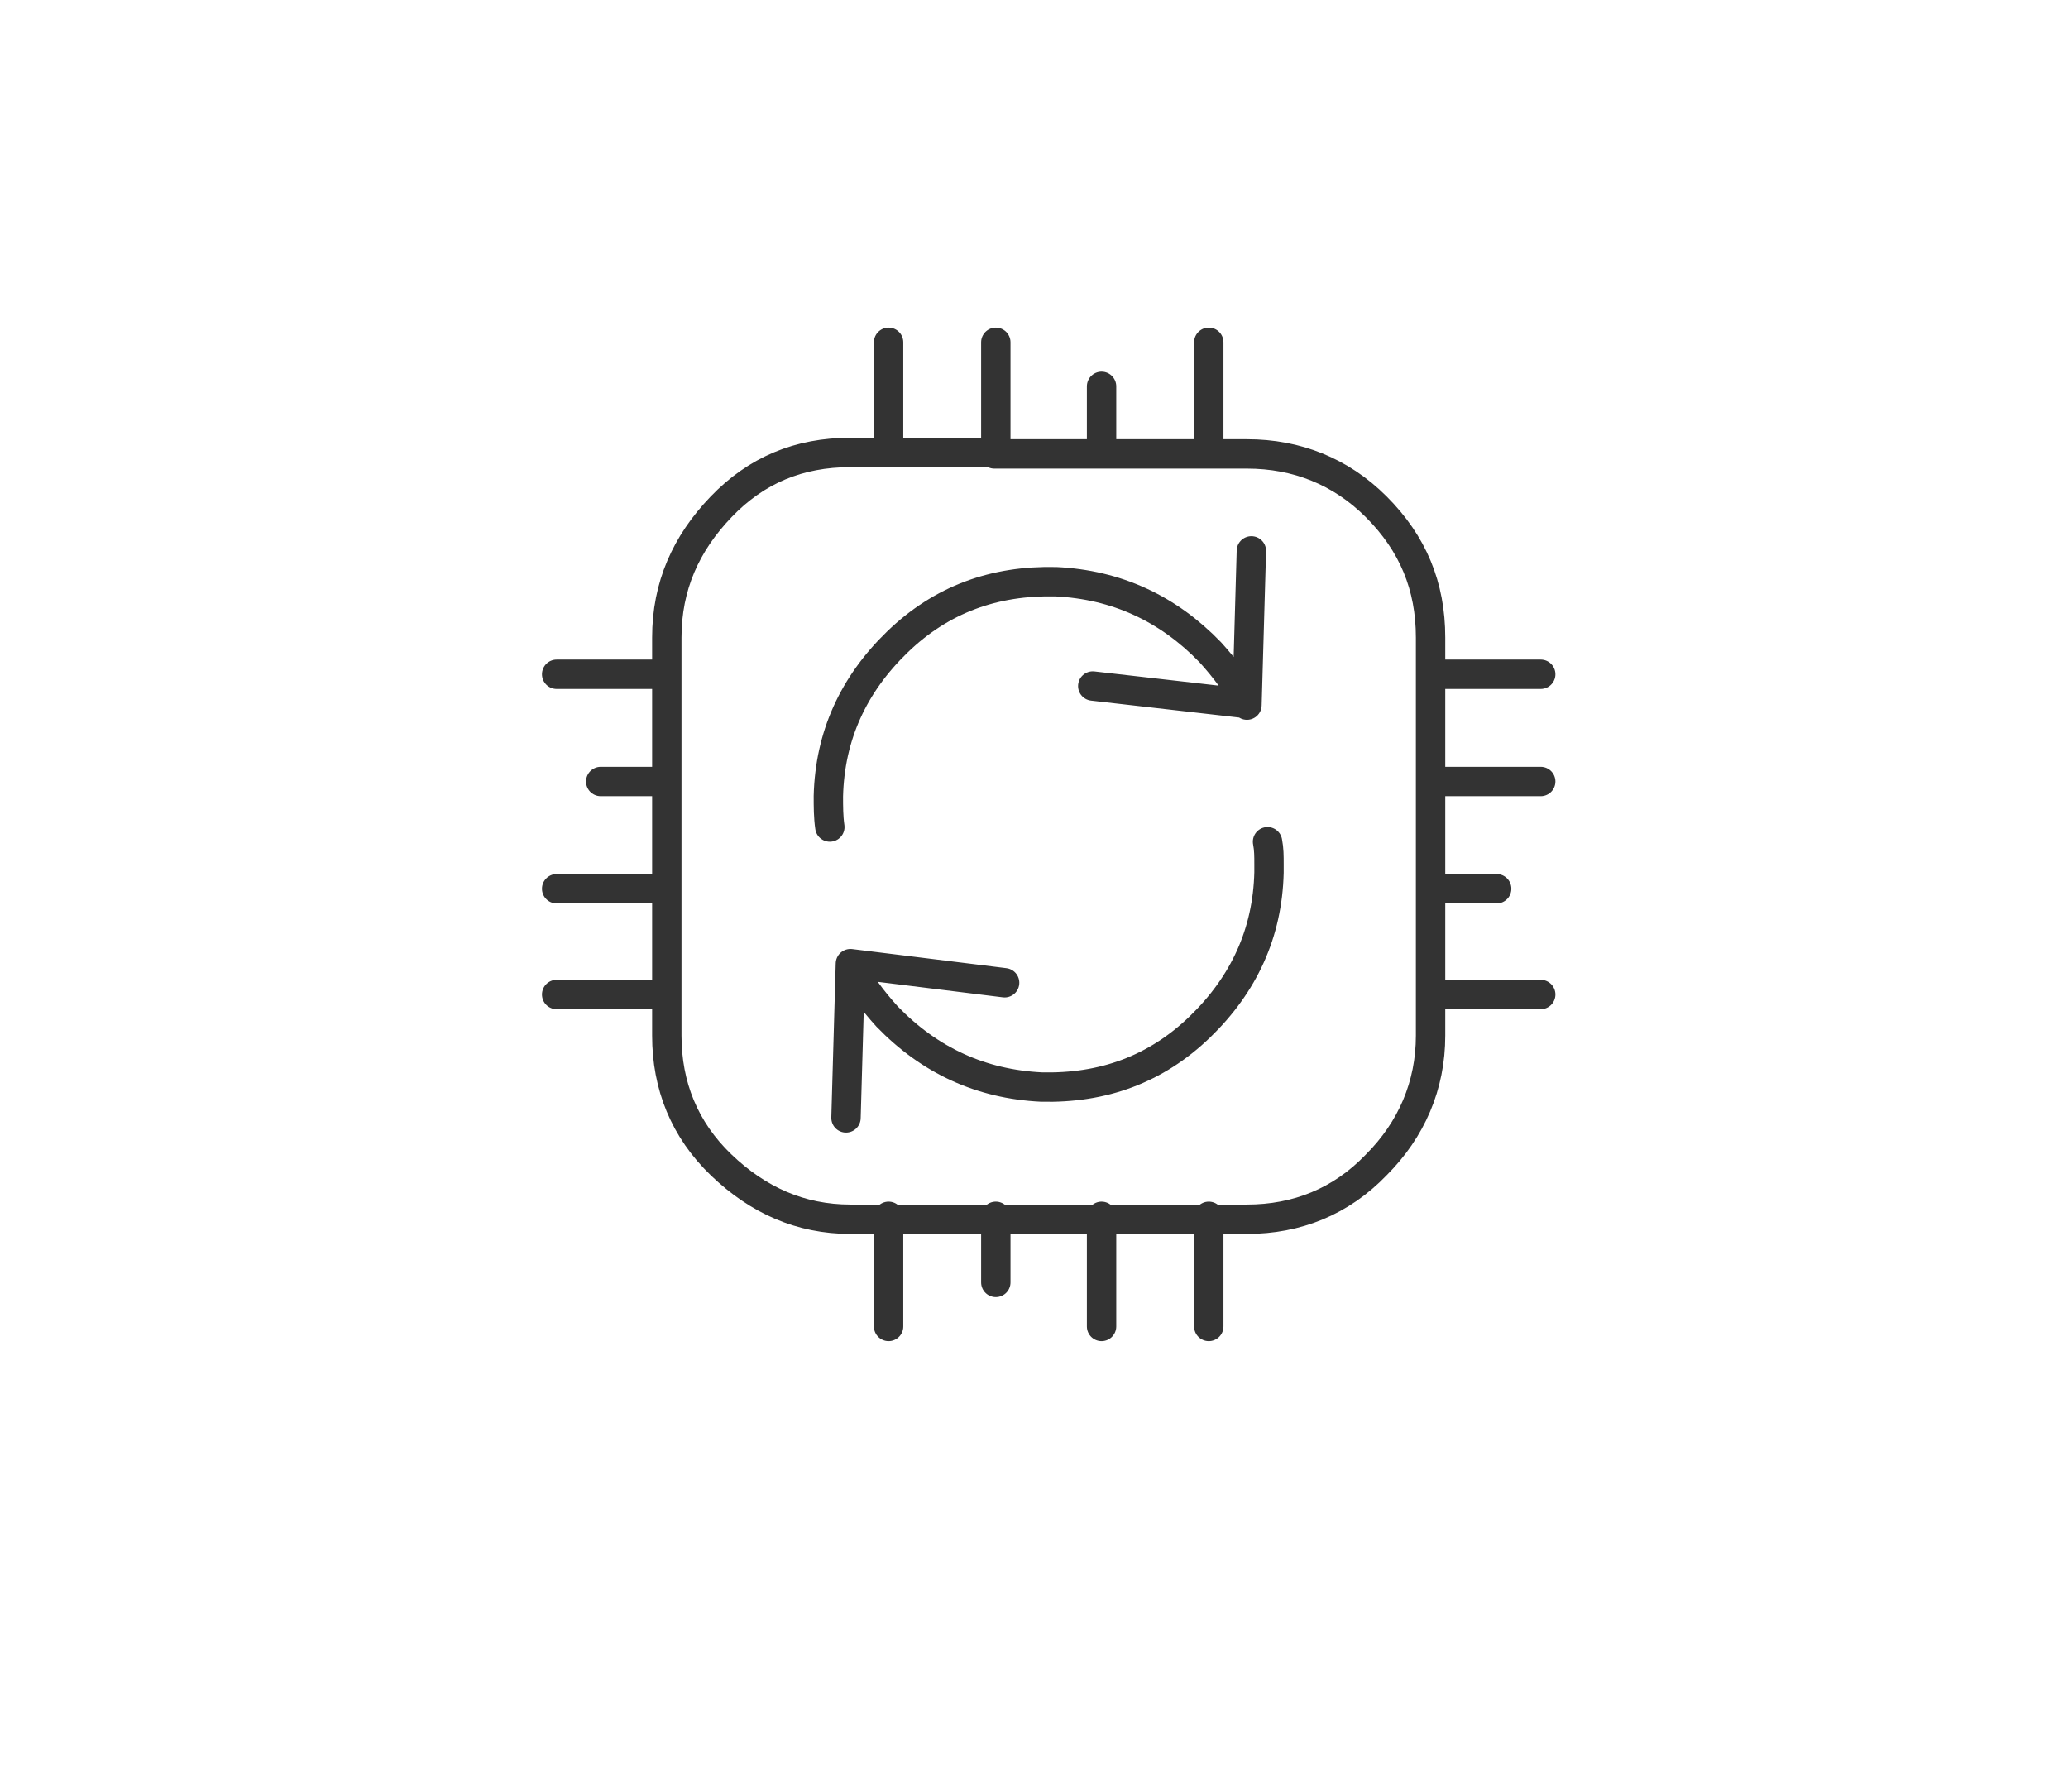 <?xml version="1.0" encoding="utf-8"?>
<!-- Generator: Adobe Illustrator 25.2.0, SVG Export Plug-In . SVG Version: 6.00 Build 0)  -->
<svg version="1.1" id="Layer_1" xmlns="http://www.w3.org/2000/svg" xmlns:xlink="http://www.w3.org/1999/xlink" x="0px" y="0px"
	 viewBox="0 0 140.8 122" style="enable-background:new 0 0 140.8 122;" xml:space="preserve">
<style type="text/css">
	.st0{display:none;}
	.st1{display:inline;}
	.st2{fill:none;stroke:#333333;stroke-width:2;stroke-linecap:round;stroke-linejoin:round;stroke-miterlimit:3;}
	.st3{display:inline;fill:none;stroke:#333333;stroke-width:2;stroke-linecap:round;stroke-linejoin:round;stroke-miterlimit:3;}
	.st4{fill-rule:evenodd;clip-rule:evenodd;fill:#333333;}
</style>
<g id="Layer_1_1_" class="st0">
	<g class="st1">
		<path class="st2" d="M90,13.9C86.1,27.4,82.2,41,78.3,54.6v0h26.2c-15.4,19.3-30.8,38.5-46.2,57.8h-2.5
			c3.9-13.6,7.8-27.1,11.7-40.7v0H41.3c15.4-19.2,30.8-38.5,46.2-57.8C87.5,13.9,90,13.9,90,13.9z M108.9,27.6
			c0.9,1,1.8,1.9,2.7,2.9 M23.8,24.2h16.7h0.7v17.5 M30,90.2c-3.9-6-6.3-12.6-7.3-19.9c-0.3-2.3-0.5-4.7-0.5-7.2
			c0-12.1,3.7-22.7,11.1-31.7c1-1.2,2-2.4,3.2-3.5c0.2-0.2,0.4-0.4,0.5-0.5c1.1-1.1,2.2-2.1,3.4-3.1 M73.4,43.7L63,63.2h19.8
			L72.4,82.5 M36.8,98.6c-0.9-0.9-1.8-1.9-2.7-2.9 M115.7,36c3.9,6,6.3,12.6,7.3,19.9c0.3,2.3,0.5,4.7,0.5,7.2
			c0,12.1-3.7,22.7-11.1,31.7c-1,1.2-2,2.4-3.2,3.5c-0.2,0.2-0.4,0.4-0.5,0.5c-1.1,1.1-2.2,2.1-3.4,3.1h16.7 M105.2,102h-0.7V84.5"
			/>
	</g>
</g>
<g id="Layer_2_1_" class="st0">
	<g class="st1">
		<path class="st2" d="M101.6,30.4c-0.1,0-0.1,0-0.2,0c-3.8,0-7.5,0-11.1,0c-20.3,0-35.6,0-45.8,0c-0.1,0-0.1,0-0.2,0
			c-2.5,0-5,0-7.6,0c-0.2,0-0.5,0-0.8,0c-0.8,0-1.7,0-2.5,0l0,0c-0.1,0-0.2,0-0.3,0C32,30.5,31,31,30.3,32.1
			c-0.4,0.5-0.6,1.2-0.6,1.9v0.2v53.6v0c0,1,0.4,1.9,1.1,2.6l0,0c0.7,0.7,1.6,1.1,2.6,1.1h68.2c1,0,1.9-0.4,2.7-1.1
			c0.7-0.7,1.1-1.6,1.1-2.7V34.2c0-1-0.4-1.9-1.1-2.7C103.5,30.8,102.6,30.4,101.6,30.4z M96.1,82.3h-5.7h-5.7H73.2H61.8H50.3H38.9
			V59.4h11.4h11.4h11.4h11.4h5.7h5.7v11.4L96.1,82.3L96.1,82.3z M85.9,44.8h-7.4v7.3h-7.3v-7.3h-7.3v7.3h-7.3v-7.3h-7.3v-7.3h7.3
			v7.3h7.3v-7.3h7.3v7.3h7.3v-7.3h7.4V44.8z M44.7,63.9v14 M78.9,63.9v14 M96.1,70.9H84.7v11.4 M90.4,82.3v-7 M56.1,63.9v14
			 M67.5,63.9v14 M50.3,82.3V59.4 M61.8,82.3V59.4 M73.2,82.3V59.4 M84.7,70.9V59.4 M90.4,59.4v7"/>
	</g>
</g>
<g id="Layer_3" class="st0">
	<g class="st1">
		<path class="st2" d="M93.2,26l-2.5,3 M80.6,53.3c0.8,0,1.6-0.3,2.2-0.9c0.6-0.6,0.9-1.3,0.9-2.2c0-0.9-0.3-1.6-0.9-2.2
			c-0.6-0.6-1.3-0.9-2.2-0.9c-0.9,0-1.6,0.3-2.2,0.9c-0.5,0.5-0.8,1.2-0.9,1.9l0,3.4L80.6,53.3L80.6,53.3z M94.7,51.4
			c0,0,0-0.1,0-0.1c0-6.4-2.3-11.9-6.8-16.4c-0.8-0.8-1.7-1.6-2.6-2.2c-4-3-8.6-4.5-13.8-4.5s-9.9,1.5-13.8,4.5
			c-0.9,0.7-1.7,1.4-2.5,2.2c-4.5,4.5-6.8,10-6.8,16.4c0,0,0,0.1,0,0.1c0,1.7,0.2,3.3,0.5,4.9c0.5,2.3,1.3,4.4,2.4,6.4
			c0.1,0.1,0.1,0.3,0.2,0.4l0.2,0.3c2.2,4.1,3.7,7.1,4.6,9c0.2,0.6,0.5,1.1,0.7,1.6c0,0,0,0.1,0,0.1c1.1,2.5,1.8,5.4,2,8.5
			c0,0.2,0,0.4,0,0.6c0,0.3,0.2,0.7,0.3,1.2c0.6,1.4,1.6,2.1,3,2.3v7.9l5.4,5.4h7.5l5.4-5.4v-7.3v-0.6h0c1.4-0.2,2.4-1,3-2.3
			c0.2-0.4,0.3-0.8,0.3-1.2c0-0.2,0-0.4,0.1-0.6c0.3-3.1,0.9-6,2-8.5c0,0,0-0.1,0.1-0.1c0.2-0.5,0.4-1,0.7-1.6c0.9-1.9,2.4-5,4.6-9
			l0.2-0.3c0.1-0.1,0.1-0.3,0.2-0.4c1.1-2,1.9-4.1,2.4-6.4C94.5,54.7,94.7,53.1,94.7,51.4z M104.6,46l-3.9,0.7 M100.7,68.6l-3.4-2
			 M80.7,87.1l0-0.6 M77.5,53.3v12.6l-2.9,3.4v12.8h4.1 M71.6,18.2v3.9 M50,26l2.5,3 M38.5,46l3.9,0.7 M64.4,82.1h4.1V69.3l-2.9-3.4
			V53.3h-3.1c-0.8,0-1.6-0.3-2.2-0.9c-0.6-0.6-0.9-1.3-0.9-2.2c0-0.9,0.3-1.6,0.9-2.2c0.6-0.6,1.3-0.9,2.2-0.9
			c0.9,0,1.6,0.3,2.2,0.9c0.5,0.5,0.8,1.2,0.9,1.9l0,3.4h11.8 M74.6,82.1h-6.1 M42.5,68.6l3.4-2 M68.9,90.1l5.3-1.5 M68.9,94.6
			l5.3-1.5"/>
	</g>
</g>
<g id="Layer_4" class="st0">
	<g class="st1">
		<path class="st2" d="M74.3,42.3l0.3-19.5c0-1.3-0.4-2.3-1.3-3.2c-0.9-0.9-2-1.3-3.2-1.3H32.5c-1.2,0-2.3,0.4-3.2,1.3
			c-0.9,0.9-1.4,2-1.4,3.2v69.7c0,1.2,0.5,2.3,1.4,3.2c0.9,0.9,2,1.3,3.2,1.3l19,0"/>
	</g>
	<g class="st1">
		<path class="st2" d="M116.8,63.9c0,0.3,0,0.6,0,0.9v22.5c0,2.8-1,5.3-3,7.3c-2,2-4.4,3-7.3,3.1H64.9c-2.8,0-5.3-1-7.3-3.1
			c-2-2-3-4.4-3-7.3V64.8c0-0.3,0-0.6,0-0.9c0-0.4,0.1-0.8,0.2-1.2c0.4-2.2,1.3-4.3,2.9-6.1c2-2.4,4.4-3.7,7.3-4
			c1.4-0.1,2.8-0.3,4.2-0.4c0.1,0,0.2,0,0.3,0l0.2,0c2.7-0.3,4.7-1.3,5.8-2.9c0.2-0.3,0.3-0.5,0.5-0.8l0.3-0.6
			c1.2-2.4,3-3.7,5.4-3.8h8.4c2.4,0.1,4.2,1.3,5.3,3.8l0.3,0.6c0.2,0.3,0.3,0.6,0.5,0.8c1.2,1.6,3.1,2.6,5.8,2.9l0.2,0
			c0.1,0,0.2,0,0.3,0c1.4,0.1,2.8,0.3,4.2,0.4c2.8,0.3,5.3,1.6,7.3,4c1.6,1.8,2.5,3.9,2.9,6.1C116.7,63.1,116.8,63.5,116.8,63.9z
			 M95.3,64.1c2.7,2.7,4,5.9,4,9.7s-1.3,7-4,9.7c-2.7,2.7-5.9,4-9.7,4c-3.8,0-7-1.3-9.7-4s-4-5.9-4-9.7c0-3.8,1.3-7,4-9.7
			s5.9-4,9.7-4C89.4,60.1,92.6,61.5,95.3,64.1z M91,51.9H80.4 M79.5,78.2c0.2,0.3,0.5,0.6,0.8,0.9l0,0c1.5,1.5,3.2,2.2,5.3,2.2
			s3.8-0.7,5.3-2.2l0,0c1.5-1.5,2.2-3.2,2.2-5.3s-0.7-3.8-2.2-5.3l0,0c-0.7-0.7-1.6-1.3-2.4-1.7 M105.8,59.2c0.9,0,1.6,0.3,2.2,0.9
			s0.9,1.4,0.9,2.2c0,0.9-0.3,1.6-0.9,2.2c-0.6,0.6-1.4,0.9-2.2,0.9c-0.9,0-1.6-0.3-2.2-0.9s-0.9-1.4-0.9-2.2c0-0.9,0.3-1.6,0.9-2.2
			C104.2,59.5,104.9,59.2,105.8,59.2z M100.1,92.6l2.8-8.4c1-2.9,2.6-4.4,4.9-4.5h3.8 M71.4,92.6l-2.8-8.4c-1-2.9-2.6-4.4-4.9-4.5
			h-3.8"/>
	</g>
	<path class="st3" d="M51.6,25c-1.4,0.8-2.7,1.8-3.9,3c-3.3,3.4-5,7.4-5,12.1c0,4.7,1.7,8.8,5,12.1c1.2,1.2,2.5,2.2,3.9,3"/>
	<path class="st3" d="M55.4,31.9c-0.8,0.4-1.5,1-2.1,1.6c-1.8,1.8-2.7,4-2.7,6.6s0.9,4.8,2.7,6.6c0.7,0.7,1.4,1.2,2.1,1.6"/>
</g>
<g id="Layer_5">
	<g>
		<polygon class="st4" points="63,68 62.4,68.1 62.4,68.1 		"/>
		<path class="st2" d="M60.5,23.3v7.5h7.3v-7.5 M60.5,30.8h-2.6c-3.5,0-6.4,1.2-8.8,3.7c-2.4,2.5-3.7,5.4-3.7,8.9v2.6v7.3v7.3v7.3
			v2.6c0,3.4,1.2,6.4,3.7,8.8c2.5,2.4,5.4,3.7,8.8,3.7h2.6h7.3H75h7.3h2.6c3.4,0,6.4-1.2,8.8-3.7c2.4-2.4,3.7-5.4,3.7-8.8v-2.6v-7.3
			v-7.3v-7.3v-2.6c0-3.5-1.2-6.4-3.7-8.9c-2.4-2.4-5.4-3.6-8.8-3.6h-2.6H75h-7.3 M75,30.8v-4.5 M45.4,53.2h-4.5 M45.4,45.9h-7.5
			 M68.4,66.9l-10.5-1.3l0,0.1c0.6,1.2,1.5,2.4,2.5,3.5c2.9,3,6.4,4.6,10.5,4.8c4.2,0.1,7.8-1.2,10.8-4.1c3-2.9,4.6-6.4,4.7-10.5
			c0-0.2,0-0.4,0-0.6c0-0.5,0-1-0.1-1.5 M74.4,46.7l10.5,1.2c-0.6-1.2-1.5-2.4-2.5-3.5c-2.9-3-6.4-4.6-10.5-4.8
			c-4.2-0.1-7.8,1.2-10.8,4.1c-3,2.9-4.6,6.4-4.7,10.5c0,0.7,0,1.4,0.1,2.1 M85.2,37.5l-0.3,10.5 M82.3,23.3v7.5 M97.4,53.2h7.5
			 M104.9,45.9h-7.5 M104.9,67.7h-7.5 M101.9,60.5h-4.5 M57.6,76.1l0.3-10.5 M82.3,90.3v-7.5 M45.4,60.5h-7.5 M37.9,67.7h7.5
			 M75,82.8v7.5 M67.8,87.3v-4.5 M60.5,82.8v7.5"/>
	</g>
</g>
</svg>
